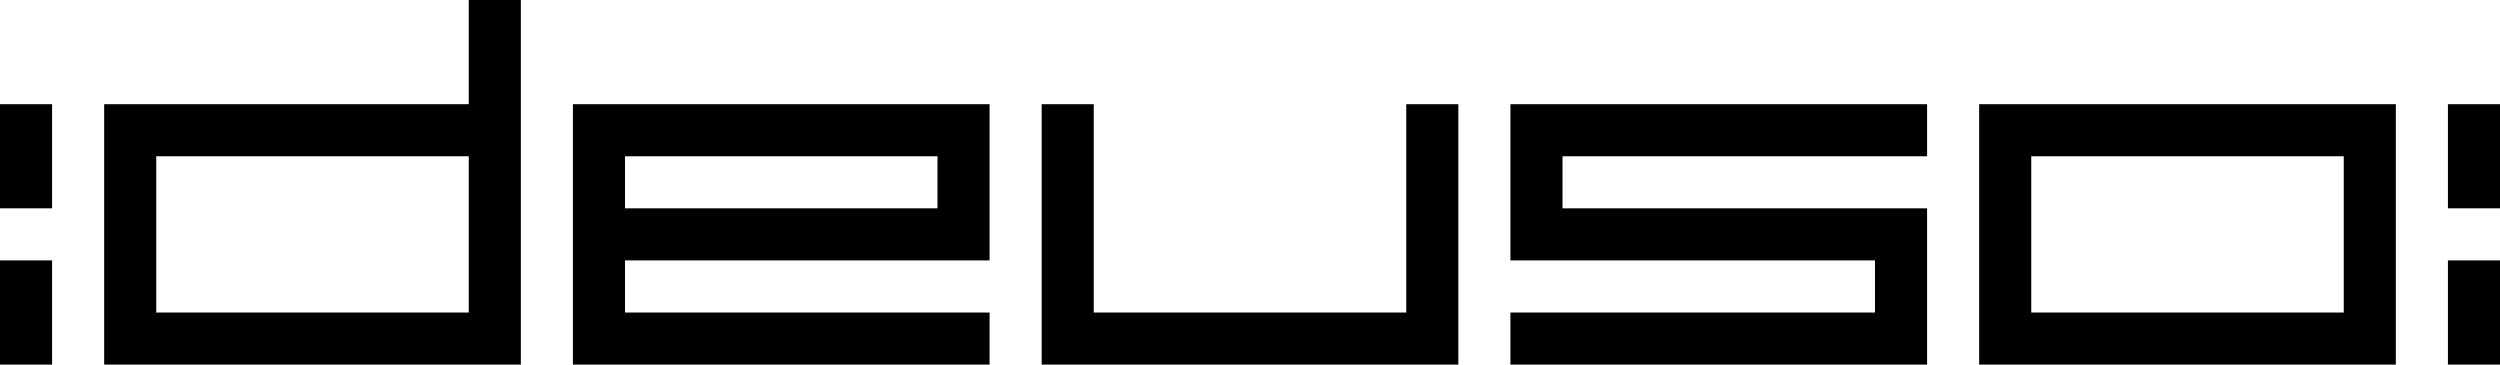 <?xml version="1.0" encoding="UTF-8" standalone="no"?>
<!DOCTYPE svg PUBLIC "-//W3C//DTD SVG 1.1//EN" "http://www.w3.org/Graphics/SVG/1.1/DTD/svg11.dtd">
<svg width="100%" height="100%" viewBox="0 0 192 28" version="1.1" xmlns="http://www.w3.org/2000/svg" xmlns:xlink="http://www.w3.org/1999/xlink" xml:space="preserve" xmlns:serif="http://www.serif.com/" style="fill-rule:evenodd;clip-rule:evenodd;stroke-linejoin:round;stroke-miterlimit:2;">
    <path id="rect6298" d="M36,0L36,8L8,8L8,28L40,28L40,0L36,0ZM0,8L0,16L4,16L4,8L0,8ZM44,8L44,28L76,28L76,24L48,24L48,20L76,20L76,8L44,8ZM80,8L80,28L112,28L112,8L108,8L108,24L84,24L84,8L80,8ZM116,8L116,20L144,20L144,24L116,24L116,28L148,28L148,16L120,16L120,12L148,12L148,8L116,8ZM152,8L152,28L184,28L184,8L152,8ZM188,8L188,16L192,16L192,8L188,8ZM12,12L36,12L36,24L12,24L12,12ZM48,12L72,12L72,16L48,16L48,12ZM156,12L180,12L180,24L156,24L156,12ZM0,20L0,28L4,28L4,20L0,20ZM188,20L188,28L192,28L192,20L188,20Z" style="fill-rule:nonzero;"/>
</svg>
